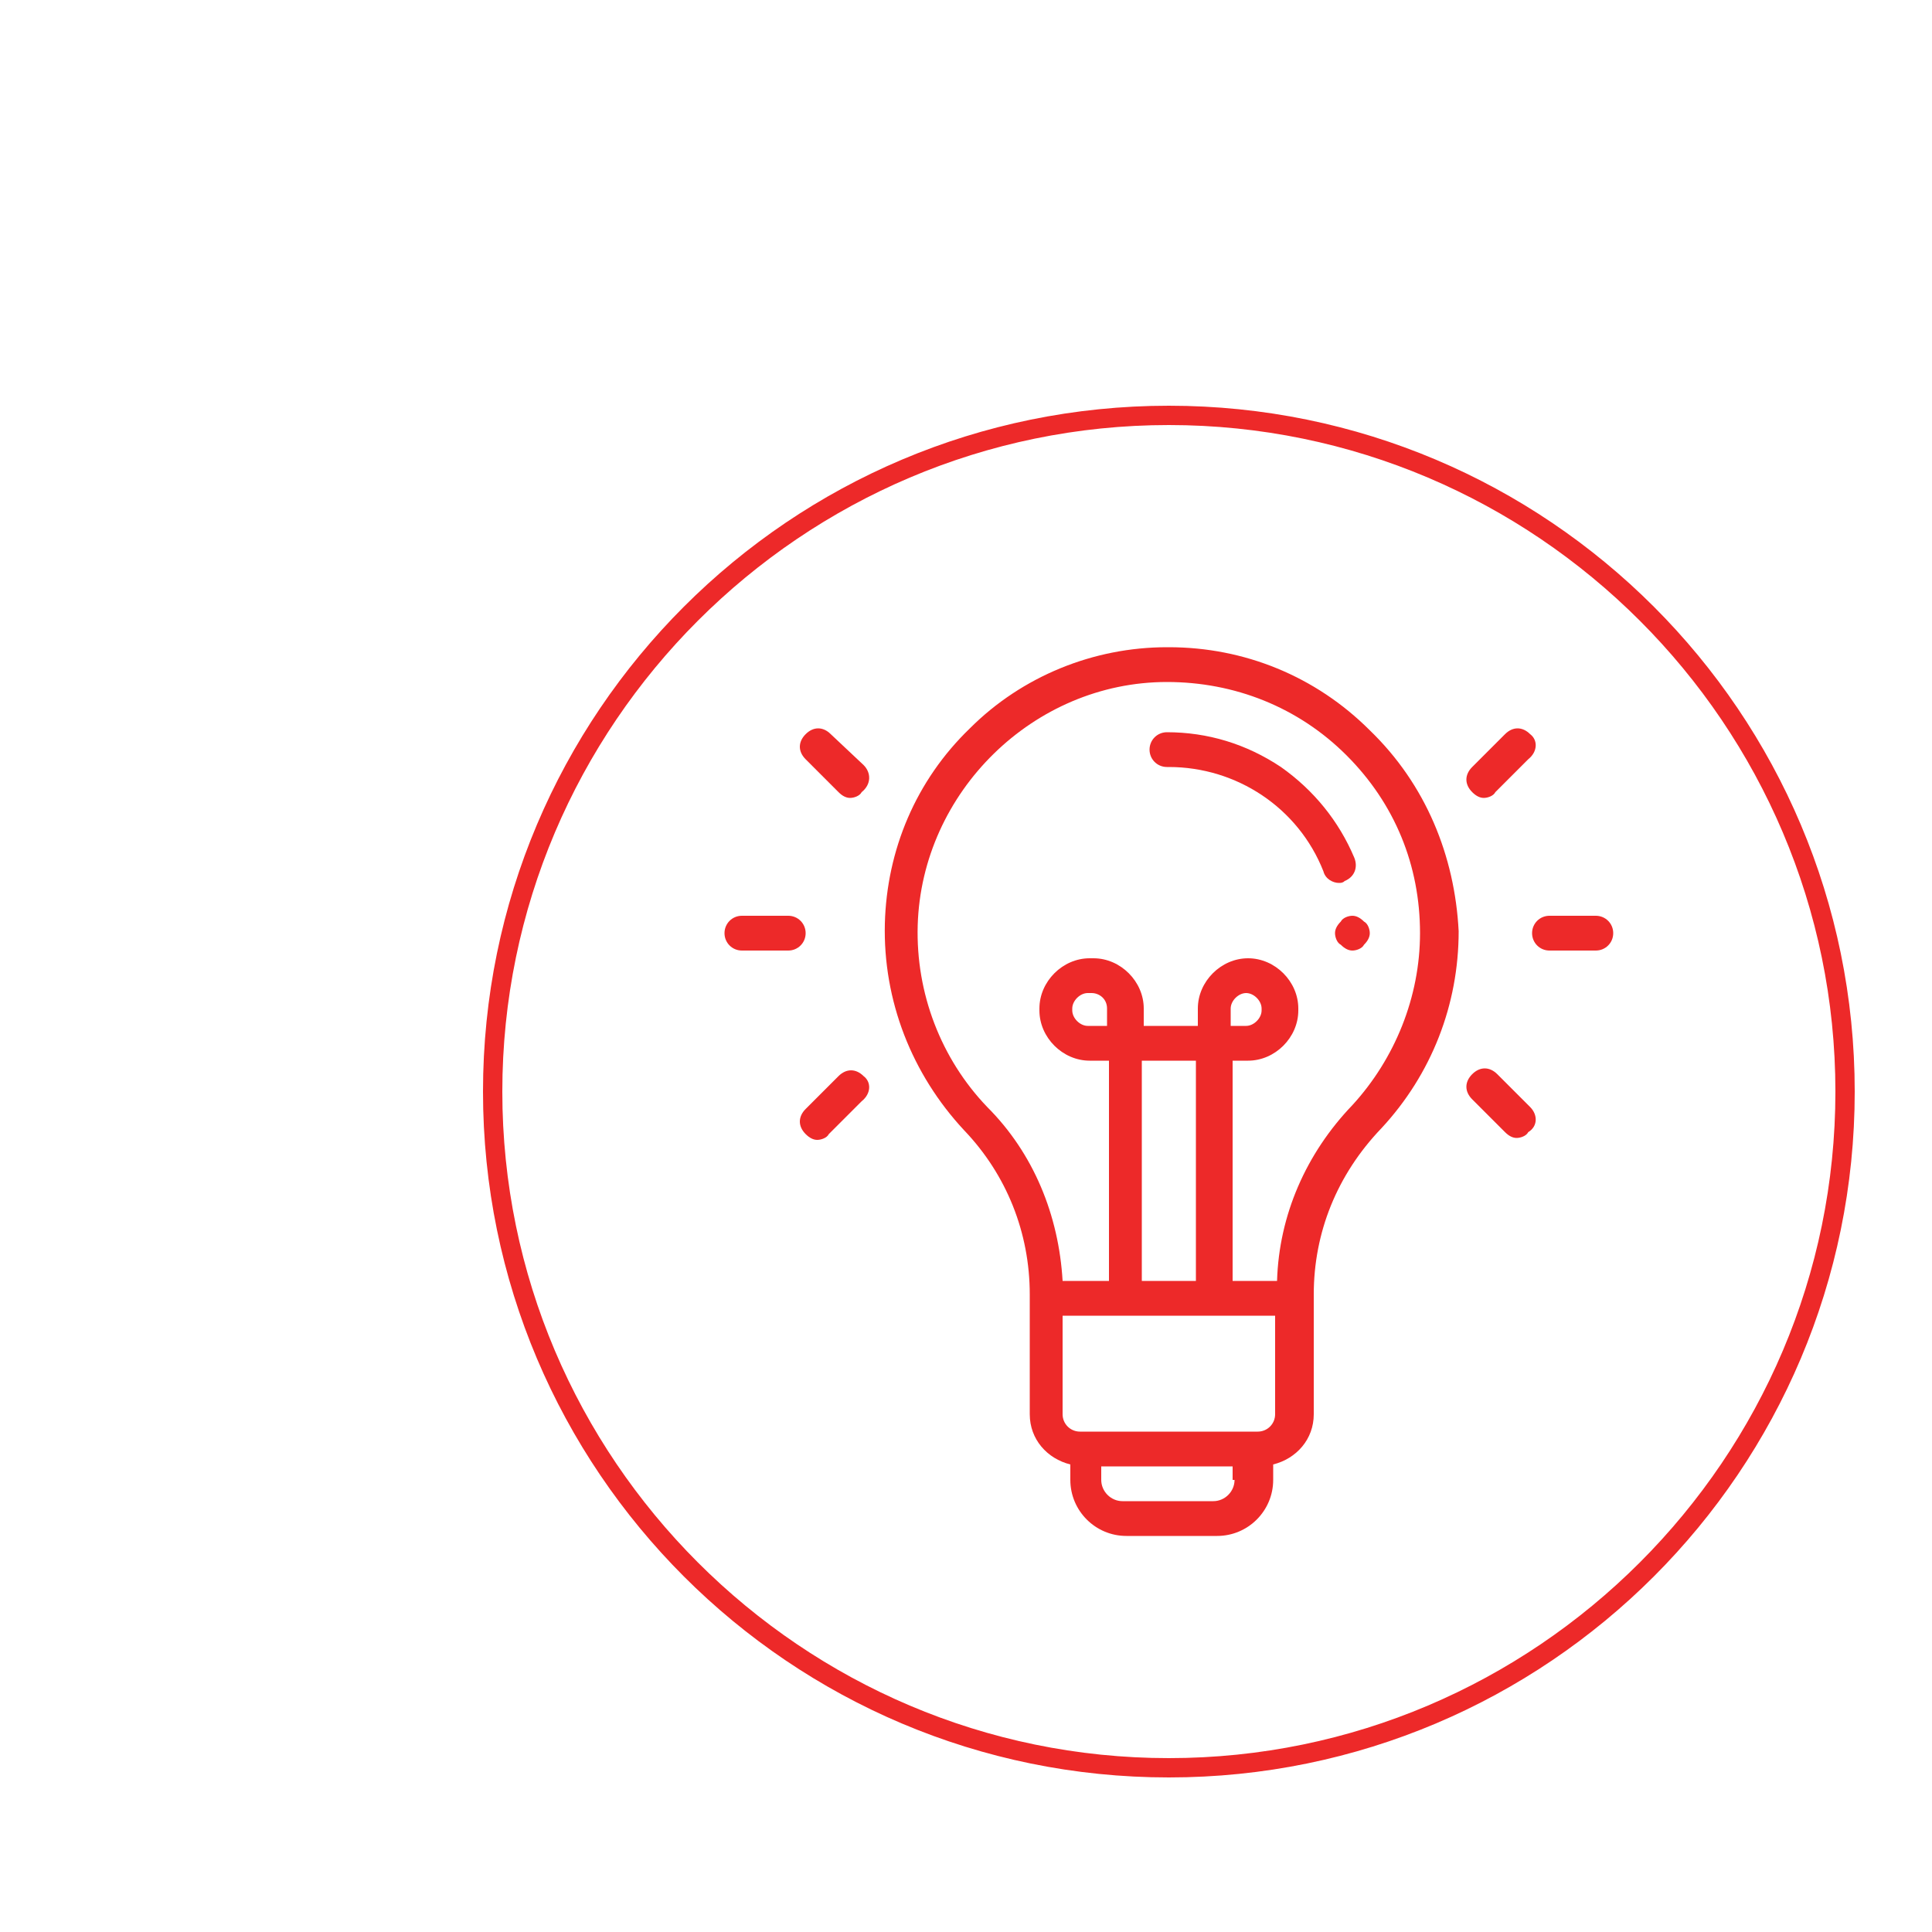 <?xml version="1.0" encoding="UTF-8"?>
<!-- Generator: Adobe Illustrator 27.3.1, SVG Export Plug-In . SVG Version: 6.00 Build 0)  -->
<svg xmlns="http://www.w3.org/2000/svg" xmlns:xlink="http://www.w3.org/1999/xlink" version="1.1" x="0px" y="0px" viewBox="0 0 100 100" style="enable-background:new 0 0 100 100;" xml:space="preserve">
<style type="text/css">
	.st0{display:none;}
	.st1{fill:#ED2929;}
</style>
<g id="圖層_2" class="st0">
	
		<image style="display:inline;overflow:visible;opacity:0.5;" width="194" height="186" transform="matrix(0.591 0 0 0.591 -14 3.257527e-05)">
	</image>
</g>
<g id="圖層_1">
	<path class="st1" d="M60.5,22C79.5,22,95,37.5,95,56.5S79.5,91,60.5,91S26,75.5,26,56.5S41.5,22,60.5,22 M60.5,21   C40.9,21,25,36.9,25,56.5S40.9,92,60.5,92S96,76.1,96,56.5S80.1,21,60.5,21L60.5,21z"></path>
	<g>
		<g>
			<g>
				<path class="st1" d="M70.9,37.8c-2.8-2.8-6.5-4.3-10.4-4.3c0,0-0.1,0-0.1,0c-3.8,0-7.5,1.5-10.2,4.2c-2.8,2.7-4.3,6.3-4.4,10.1      c-0.1,4,1.4,7.8,4.1,10.7c2.2,2.3,3.4,5.3,3.4,8.5v6.2c0,1.3,0.9,2.3,2.1,2.6v0.8c0,1.6,1.3,2.9,2.9,2.9h4.7      c1.6,0,2.9-1.3,2.9-2.9v-0.8c1.2-0.3,2.1-1.3,2.1-2.6V67c0-3.2,1.2-6.2,3.5-8.6c2.6-2.8,4-6.4,4-10.2      C75.3,44.3,73.8,40.6,70.9,37.8z M63.9,76.6c0,0.6-0.5,1.1-1.1,1.1h-4.7c-0.6,0-1.1-0.5-1.1-1.1v-0.7h6.8V76.6z M66,73.2      c0,0.5-0.4,0.9-0.9,0.9h-0.3h-8.6h-0.3c-0.5,0-0.9-0.4-0.9-0.9v-5.1h11V73.2L66,73.2z M59.1,66.3V54.9h2.8v11.4L59.1,66.3      L59.1,66.3z M70,57.2c-2.4,2.5-3.8,5.7-3.9,9.1h-2.3V54.9h0.8c1.4,0,2.6-1.2,2.6-2.6v-0.1c0-1.4-1.2-2.6-2.6-2.6      c-1.4,0-2.6,1.2-2.6,2.6v0.9h-2.8v-0.9c0-1.4-1.2-2.6-2.6-2.6h-0.2c-1.4,0-2.6,1.2-2.6,2.6v0.1c0,1.4,1.2,2.6,2.6,2.6h1v11.4H55      c-0.2-3.4-1.5-6.6-3.9-9c-2.4-2.5-3.7-5.9-3.6-9.4c0.2-6.9,6-12.6,12.9-12.6c3.5,0,6.8,1.3,9.3,3.8c2.5,2.5,3.8,5.7,3.8,9.2      C73.5,51.6,72.2,54.8,70,57.2z M63.7,53.1v-0.9c0-0.4,0.4-0.8,0.8-0.8c0.4,0,0.8,0.4,0.8,0.8v0.1c0,0.4-0.4,0.8-0.8,0.8H63.7z       M57.3,52.2v0.9l0,0h-1c-0.4,0-0.8-0.4-0.8-0.8v-0.1c0-0.4,0.4-0.8,0.8-0.8h0.2C56.9,51.4,57.3,51.7,57.3,52.2z"></path>
			</g>
		</g>
		<g>
			<g>
				<path class="st1" d="M70.1,44.4c-0.8-1.9-2.1-3.5-3.8-4.7c-1.8-1.2-3.8-1.8-5.9-1.8c-0.5,0-0.9,0.4-0.9,0.9      c0,0.5,0.4,0.9,0.9,0.9c0,0,0,0,0,0c0,0,0,0,0.1,0c3.5,0,6.7,2.1,8,5.4c0.1,0.4,0.5,0.6,0.8,0.6c0.1,0,0.2,0,0.3-0.1      C70.1,45.4,70.3,44.9,70.1,44.4z"></path>
			</g>
		</g>
		<g>
			<g>
				<path class="st1" d="M70.6,47.7c-0.2-0.2-0.4-0.3-0.6-0.3s-0.5,0.1-0.6,0.3c-0.2,0.2-0.3,0.4-0.3,0.6c0,0.2,0.1,0.5,0.3,0.6      c0.2,0.2,0.4,0.3,0.6,0.3c0.2,0,0.5-0.1,0.6-0.3c0.2-0.2,0.3-0.4,0.3-0.6C70.9,48.1,70.8,47.8,70.6,47.7z"></path>
			</g>
		</g>
		<g>
			<g>
				<path class="st1" d="M79.2,38c-0.4-0.4-0.9-0.4-1.3,0l-1.7,1.7c-0.4,0.4-0.4,0.9,0,1.3c0.2,0.2,0.4,0.3,0.6,0.3      c0.2,0,0.5-0.1,0.6-0.3l1.7-1.7C79.6,38.9,79.6,38.3,79.2,38z"></path>
			</g>
		</g>
		<g>
			<g>
				<path class="st1" d="M79.2,57.3l-1.7-1.7c-0.4-0.4-0.9-0.4-1.3,0c-0.4,0.4-0.4,0.9,0,1.3l1.7,1.7c0.2,0.2,0.4,0.3,0.6,0.3      s0.5-0.1,0.6-0.3C79.6,58.3,79.6,57.7,79.2,57.3z"></path>
			</g>
		</g>
		<g>
			<g>
				<path class="st1" d="M82.6,47.4h-2.4c-0.5,0-0.9,0.4-0.9,0.9c0,0.5,0.4,0.9,0.9,0.9h2.4c0.5,0,0.9-0.4,0.9-0.9      C83.5,47.8,83.1,47.4,82.6,47.4z"></path>
			</g>
		</g>
		<g>
			<g>
				<path class="st1" d="M44.7,39.6L43,38c-0.4-0.4-0.9-0.4-1.3,0c-0.4,0.4-0.4,0.9,0,1.3l1.7,1.7c0.2,0.2,0.4,0.3,0.6,0.3      c0.2,0,0.5-0.1,0.6-0.3C45.1,40.6,45.1,40,44.7,39.6z"></path>
			</g>
		</g>
		<g>
			<g>
				<path class="st1" d="M44.7,55.7c-0.4-0.4-0.9-0.4-1.3,0l-1.7,1.7c-0.4,0.4-0.4,0.9,0,1.3c0.2,0.2,0.4,0.3,0.6,0.3      c0.2,0,0.5-0.1,0.6-0.3l1.7-1.7C45.1,56.6,45.1,56,44.7,55.7z"></path>
			</g>
		</g>
		<g>
			<g>
				<path class="st1" d="M40.8,47.4h-2.4c-0.5,0-0.9,0.4-0.9,0.9c0,0.5,0.4,0.9,0.9,0.9h2.4c0.5,0,0.9-0.4,0.9-0.9      C41.7,47.8,41.3,47.4,40.8,47.4z"></path>
			</g>
		</g>
	</g>
</g>
</svg>
